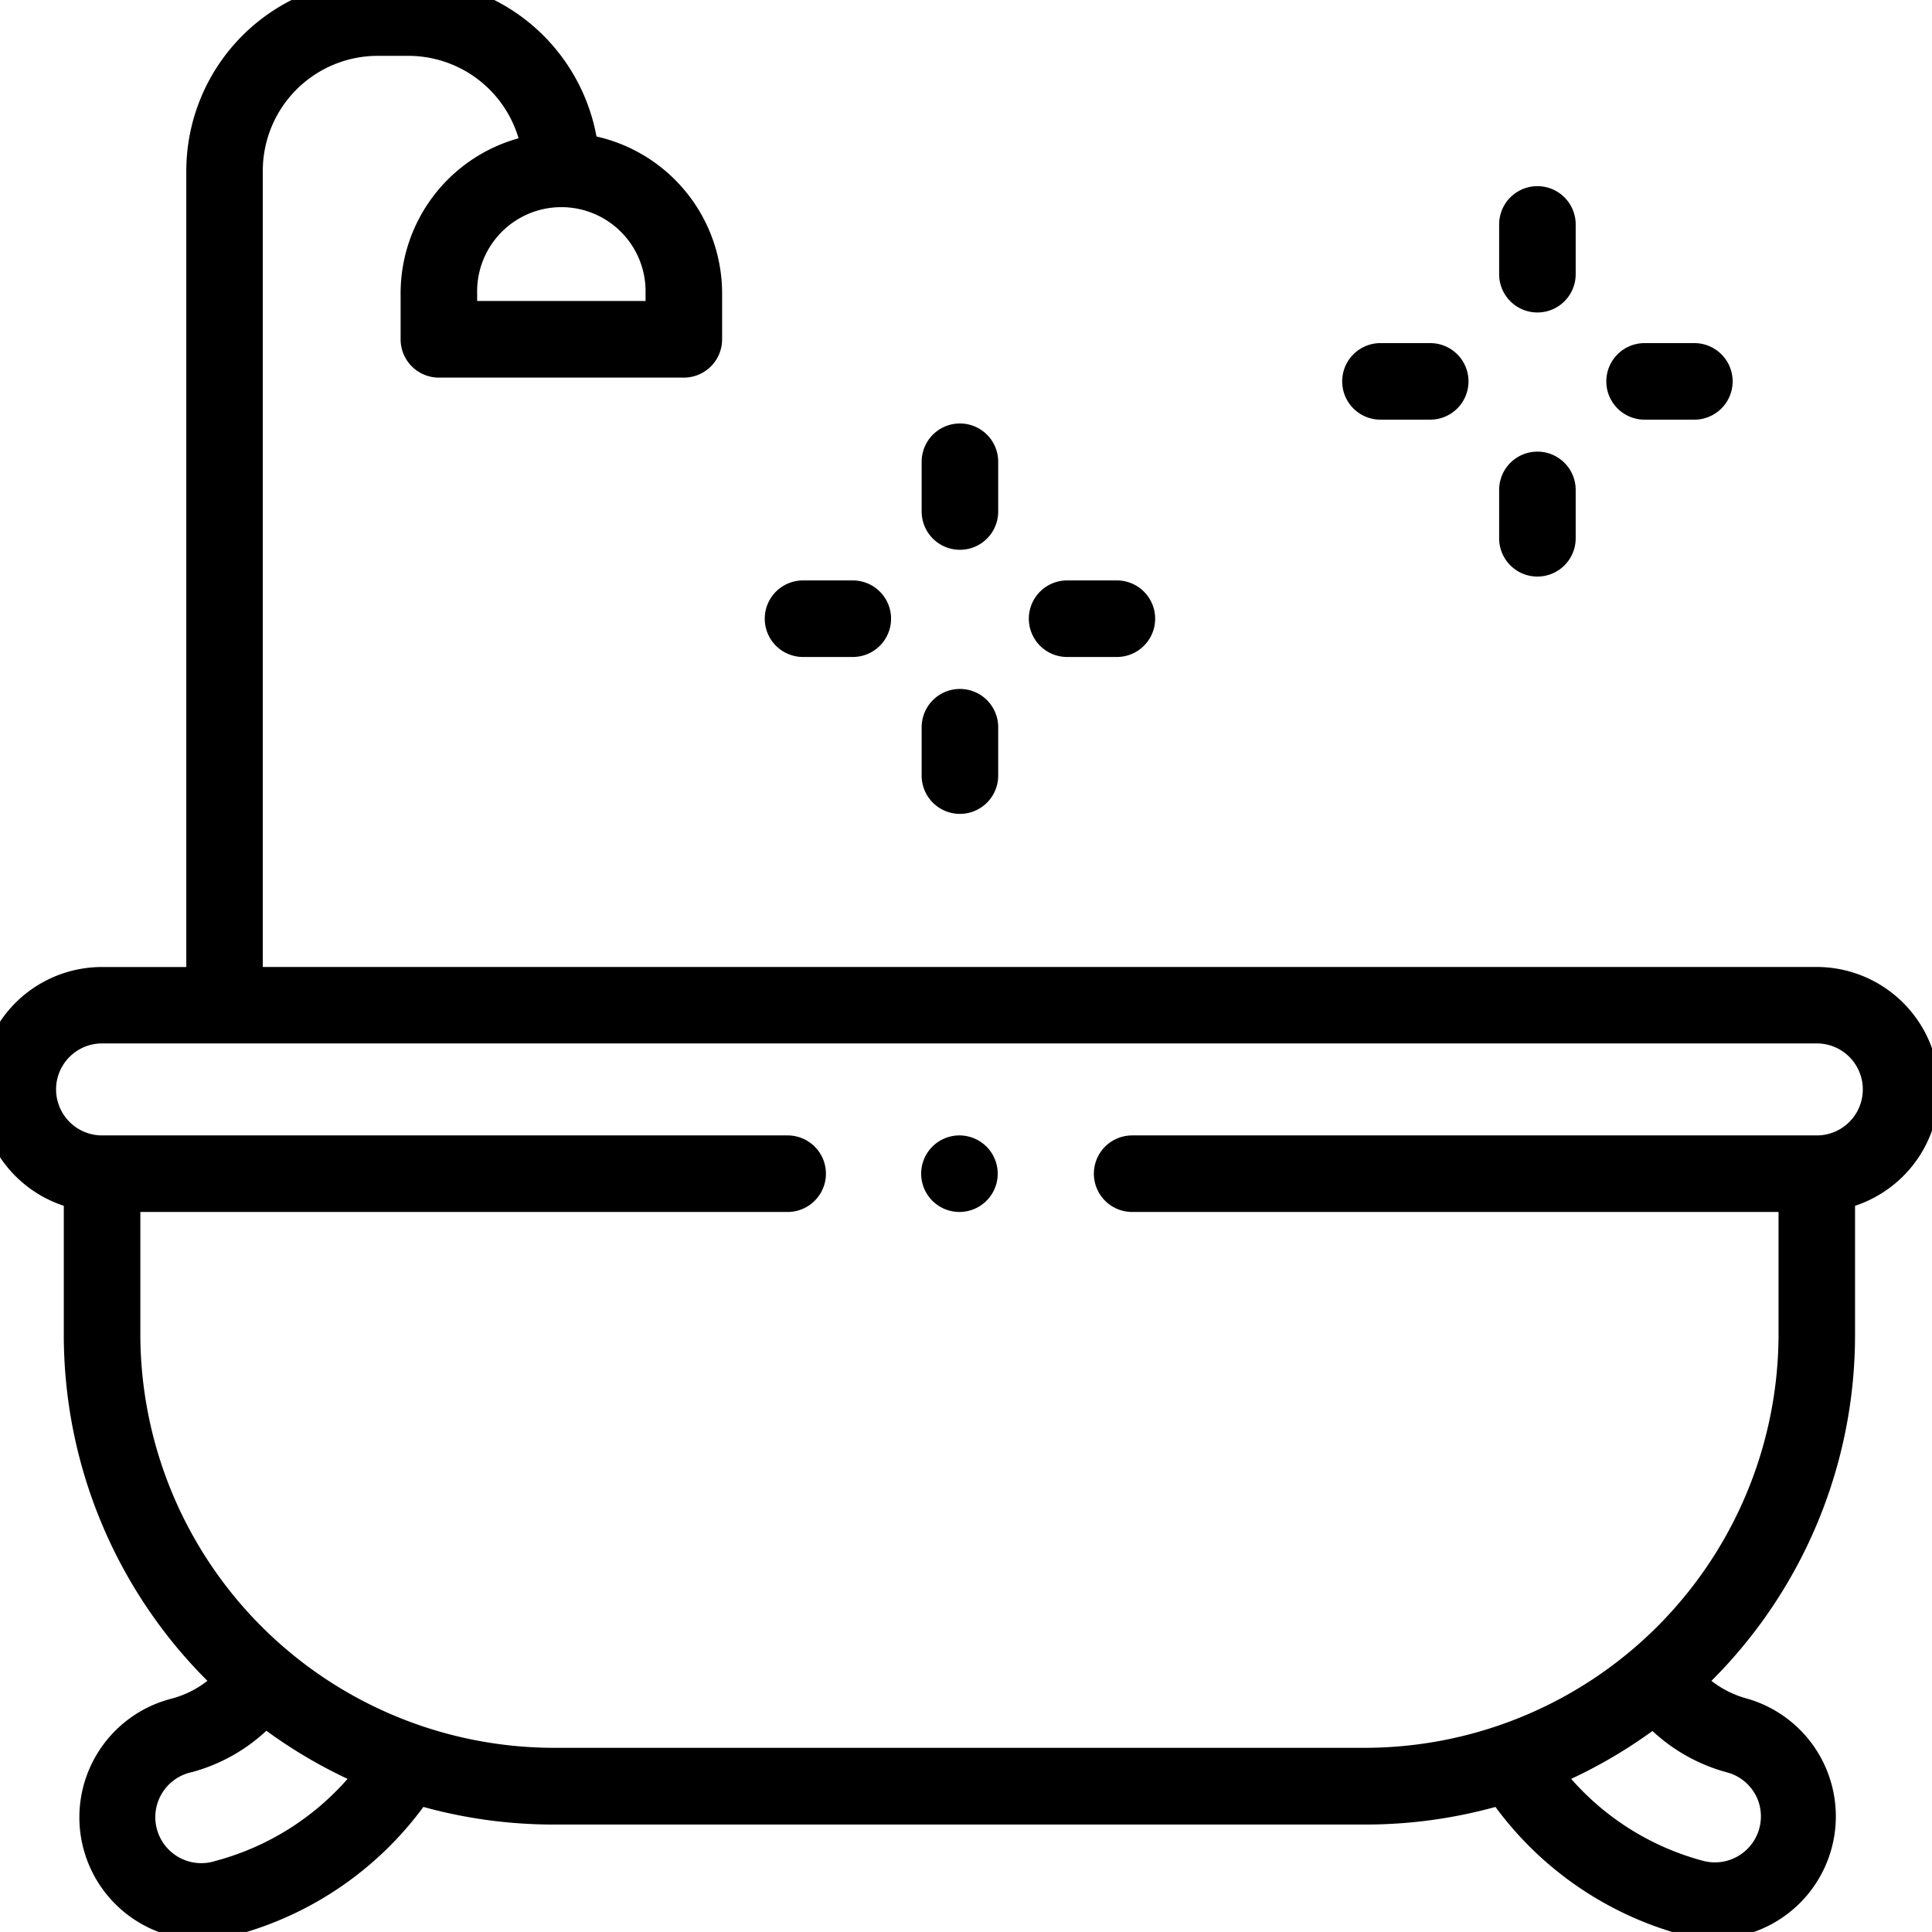 <svg xmlns="http://www.w3.org/2000/svg" xmlns:xlink="http://www.w3.org/1999/xlink" width="42" height="42" viewBox="0 0 42 42"><defs><style>.a{clip-path:url(#a);}</style><clipPath id="a"><rect width="42" height="42" transform="translate(0 0)"/></clipPath></defs><g transform="translate(0.098 -0.393)"><g class="a" transform="translate(-0.098 0.392)"><path d="M42.6,24.13a2.666,2.666,0,0,0-2.663-2.663H6.157V4.16a2.5,2.5,0,0,1,2.5-2.5h.666a2.5,2.5,0,0,1,2.394,1.792A3.5,3.5,0,0,0,9.153,6.823v1a.832.832,0,0,0,.832.832H15.31a.832.832,0,0,0,.832-.832v-1a3.5,3.5,0,0,0-2.731-3.41A4.166,4.166,0,0,0,9.319,0H8.654a4.165,4.165,0,0,0-4.16,4.16V21.468H2.663a2.662,2.662,0,0,0-.832,5.191v2.8a10.617,10.617,0,0,0,3.122,7.527,2.169,2.169,0,0,1-.77.385,2.663,2.663,0,1,0,1.378,5.144,7.461,7.461,0,0,0,4.087-2.788,10.625,10.625,0,0,0,2.833.383h17.64a10.625,10.625,0,0,0,2.833-.383,7.461,7.461,0,0,0,4.087,2.788,2.663,2.663,0,0,0,1.378-5.144,2.171,2.171,0,0,1-.77-.385,10.617,10.617,0,0,0,3.122-7.527v-2.8A2.667,2.667,0,0,0,42.6,24.13M14.478,6.823v.166H10.817V6.823a1.831,1.831,0,1,1,3.661,0M5.131,40.9a1,1,0,1,1-.517-1.929,3.838,3.838,0,0,0,1.621-.9A10.658,10.658,0,0,0,8,39.117,5.8,5.8,0,0,1,5.131,40.9M38.595,39.44A1,1,0,0,1,37.472,40.9,5.8,5.8,0,0,1,34.6,39.117a10.661,10.661,0,0,0,1.767-1.041,3.838,3.838,0,0,0,1.621.9.992.992,0,0,1,.606.465M39.94,25.129H25.056a.832.832,0,1,0,0,1.664H39.108v2.663a9,9,0,0,1-8.986,8.986H12.481a9,9,0,0,1-8.986-8.986V26.793H17.567a.832.832,0,1,0,0-1.664H2.663a1,1,0,0,1,0-2H39.94a1,1,0,0,1,0,2" transform="translate(-0.444 -0.445)"/><path d="M246.832,302a.832.832,0,1,0,.588.244.838.838,0,0,0-.588-.244" transform="translate(-225.974 -277.316)"/><path d="M397.832,56.746a.832.832,0,0,0,.832-.832V54.832a.832.832,0,1,0-1.664,0v1.082a.832.832,0,0,0,.832.832" transform="translate(-364.41 -49.952)"/><path d="M397.832,126.072a.832.832,0,0,0,.832-.832v-1.052a.832.832,0,1,0-1.664,0v1.052a.832.832,0,0,0,.832.832" transform="translate(-364.41 -113.537)"/><path d="M425.832,96.664h1.082a.832.832,0,0,0,0-1.664h-1.082a.832.832,0,0,0,0,1.664" transform="translate(-390.08 -87.54)"/><path d="M356.832,96.664h1.082a.832.832,0,0,0,0-1.664h-1.082a.832.832,0,1,0,0,1.664" transform="translate(-326.822 -87.54)"/><path d="M246.959,118.746a.832.832,0,0,0,.832-.832v-1.082a.832.832,0,1,0-1.664,0v1.082a.832.832,0,0,0,.832.832" transform="translate(-226.091 -106.793)"/><path d="M246.959,188.072a.832.832,0,0,0,.832-.832v-1.052a.832.832,0,0,0-1.664,0v1.052a.832.832,0,0,0,.832.832" transform="translate(-226.091 -170.378)"/><path d="M274.959,158.664h1.082a.832.832,0,1,0,0-1.664h-1.082a.832.832,0,1,0,0,1.664" transform="translate(-251.761 -144.381)"/><path d="M205.959,158.664h1.082a.832.832,0,1,0,0-1.664h-1.082a.832.832,0,1,0,0,1.664" transform="translate(-188.502 -144.381)"/></g></g></svg>